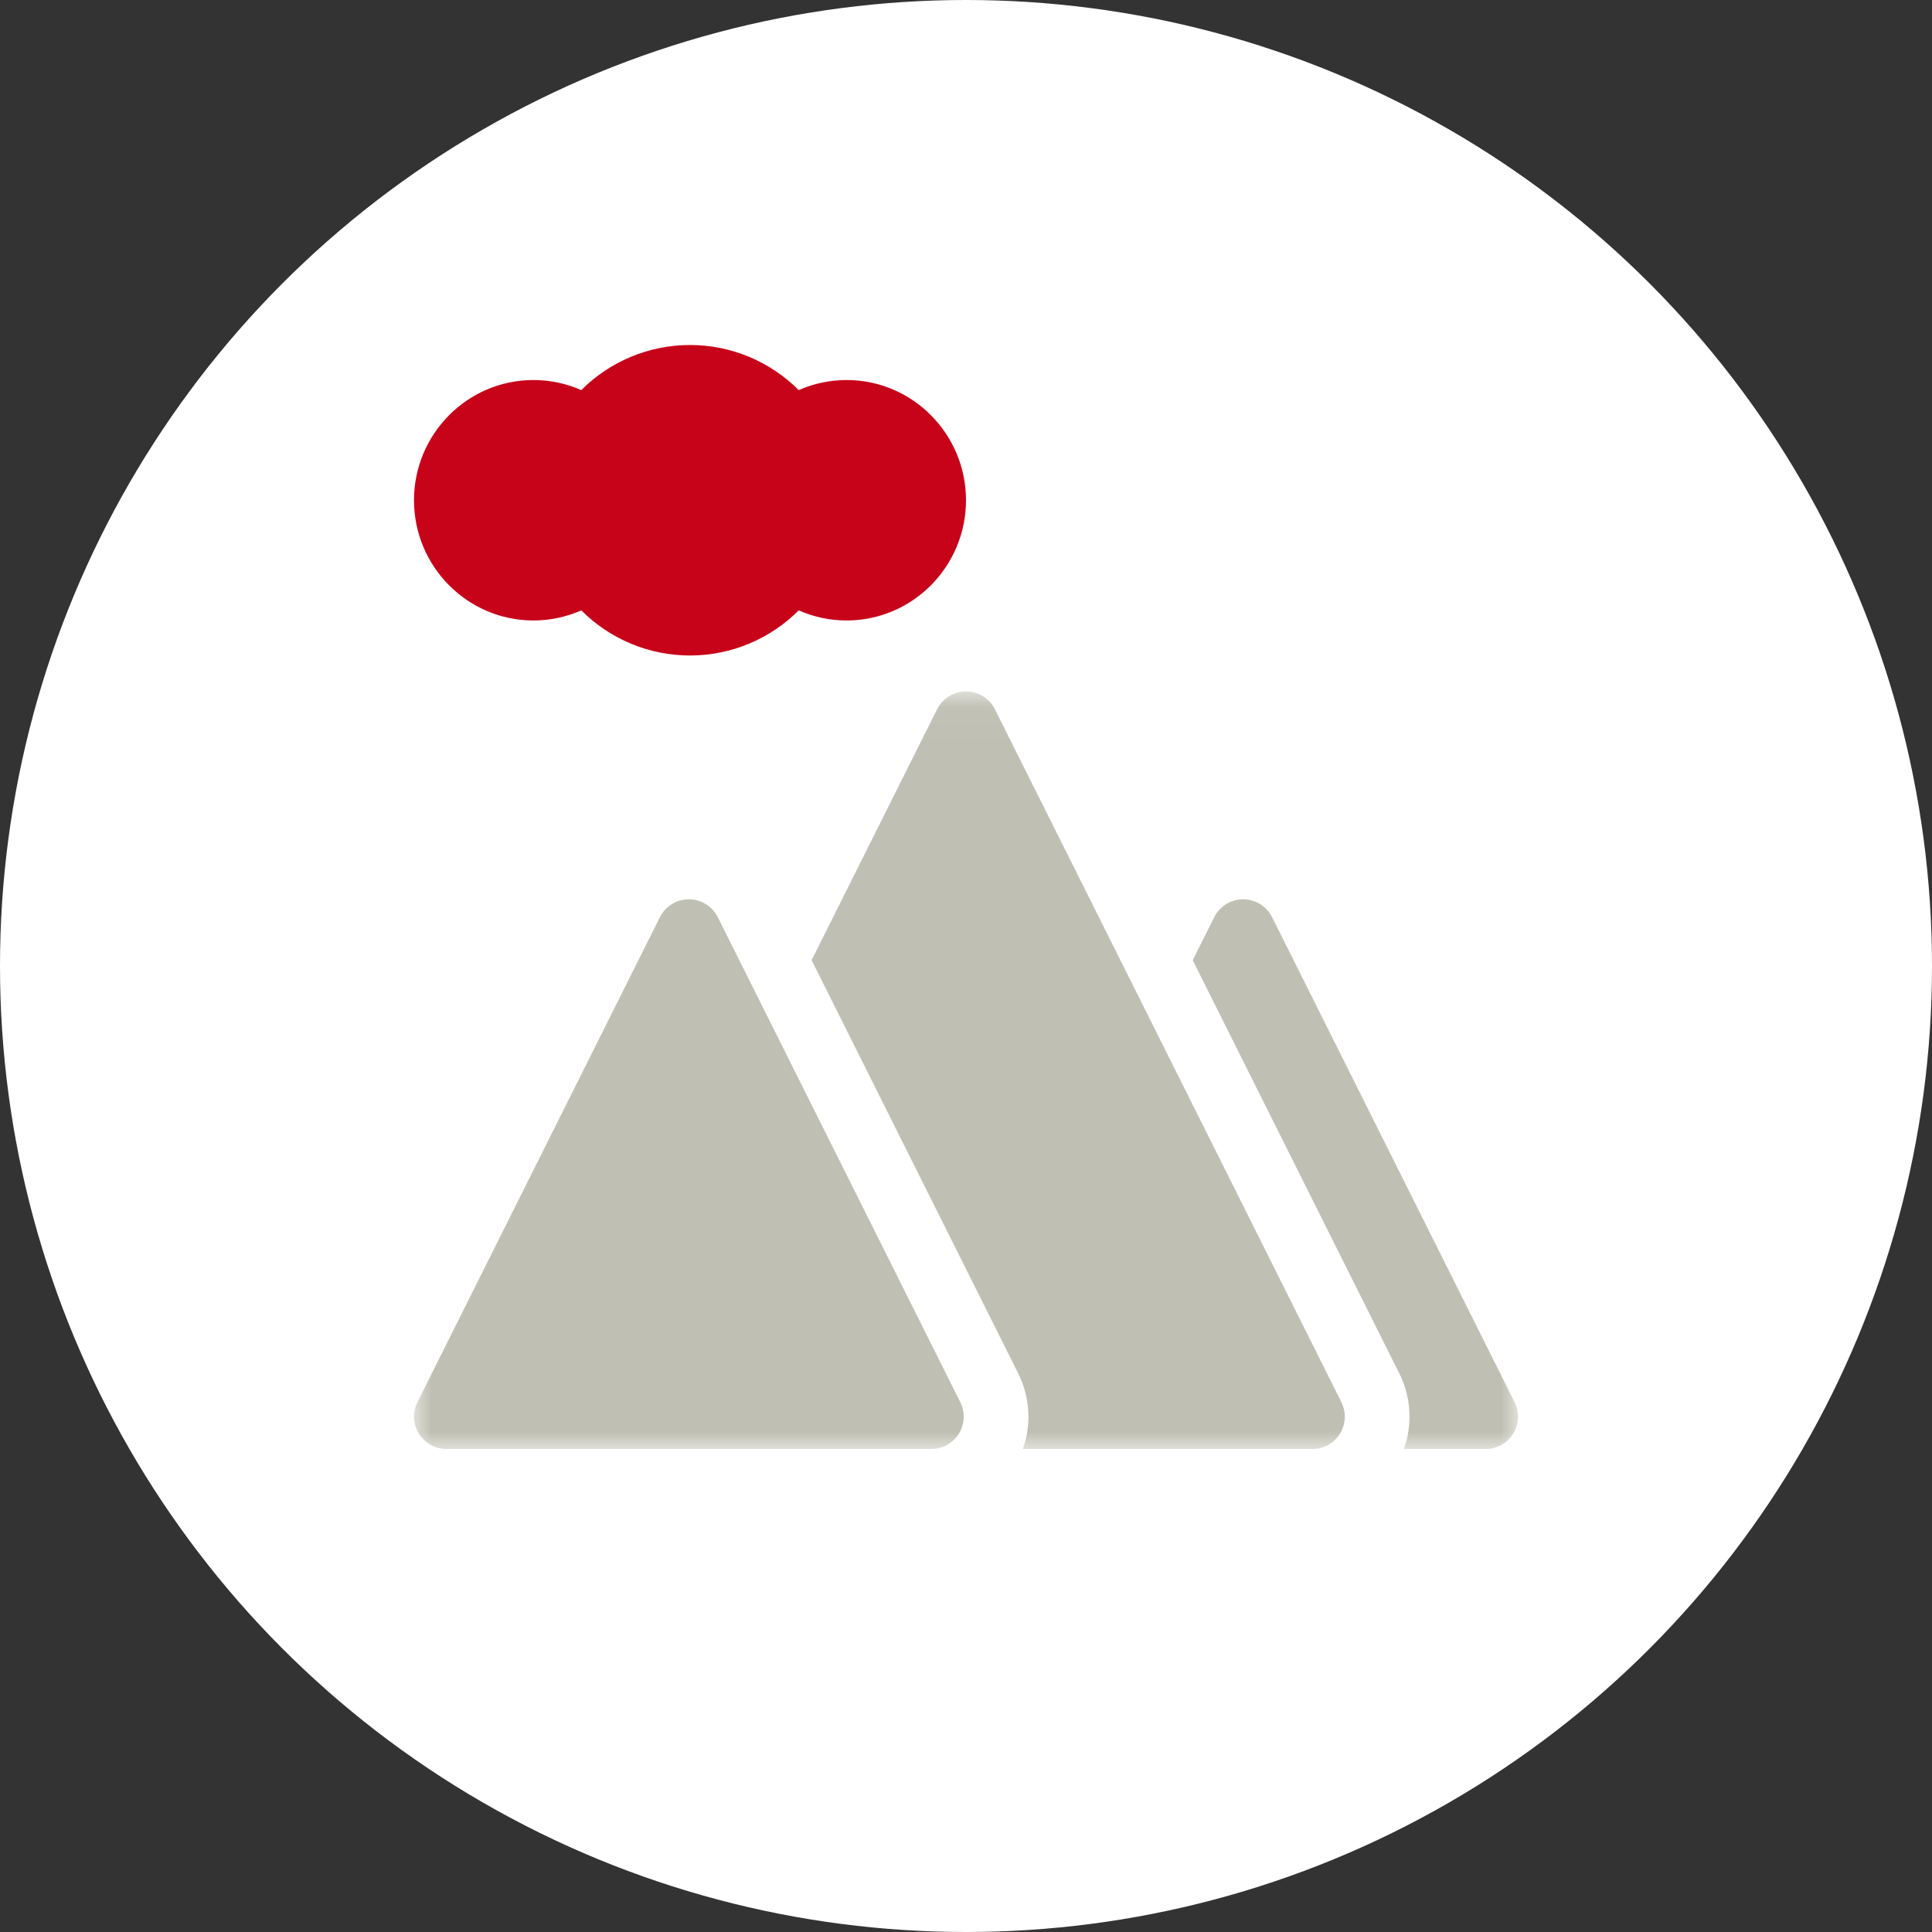 <?xml version="1.0" encoding="UTF-8"?>
<svg width="56px" height="56px" viewBox="0 0 56 56" version="1.1" xmlns="http://www.w3.org/2000/svg" xmlns:xlink="http://www.w3.org/1999/xlink">
    <rect x="0" y="0" width="56" height="56" fill="#333333" stroke="none"/>
    <title>Group 10</title>
    <defs>
        <polygon id="path-1" points="0 0.042 32 0.042 32 21.995 0 21.995"></polygon>
    </defs>
    <g id="Desktop" stroke="none" stroke-width="1" fill="none" fill-rule="evenodd">
        <g id="EN-02A-Discover-&gt;-Overview-" transform="translate(-1233, -3210)">
            <g id="Group-10" transform="translate(1233, 3210)">
                <g id="Group-Copy" fill="#FFFFFF">
                    <circle id="Oval" cx="28" cy="28" r="28"></circle>
                </g>
                <g id="005-mountains" transform="translate(12, 10)">
                    <g id="Group-5" transform="translate(0, 10)">
                        <mask id="mask-2" fill="white">
                            <use xlink:href="#path-1"></use>
                        </mask>
                        <g id="Clip-2"></g>
                        <path d="M31.901,20.643 L24.872,6.585 C24.713,6.267 24.388,6.067 24.033,6.067 C23.678,6.067 23.354,6.267 23.195,6.585 L22.571,7.832 L28.557,19.805 C28.905,20.501 28.947,21.287 28.693,22 L31.062,22 C31.387,22 31.689,21.832 31.86,21.555 C32.031,21.279 32.046,20.934 31.901,20.643 Z" id="Fill-1" fill="#BFBFB3" mask="url(#mask-2)"></path>
                        <path d="M16.838,0.56 C16.68,0.242 16.355,0.042 16,0.042 C15.645,0.042 15.32,0.242 15.162,0.56 L11.525,7.832 L17.511,19.805 C17.859,20.501 17.901,21.287 17.648,22 L26.042,22 C26.366,22 26.668,21.832 26.839,21.555 C27.01,21.279 27.025,20.934 26.88,20.643 L16.838,0.56 Z" id="Fill-3" fill="#BFBFB3" mask="url(#mask-2)"></path>
                        <path d="M8.805,6.585 C8.646,6.267 8.322,6.067 7.966,6.067 C7.612,6.067 7.287,6.267 7.128,6.585 L0.099,20.643 C-0.046,20.934 -0.031,21.279 0.14,21.555 C0.311,21.832 0.613,22 0.938,22 L14.996,22 C15.321,22 15.622,21.832 15.793,21.555 C15.964,21.279 15.979,20.934 15.834,20.643 L8.805,6.585 Z" id="Fill-4" fill="#BFBFB3" mask="url(#mask-2)"></path>
                    </g>
                    <path d="M3.462,7.985 C3.942,7.985 4.415,7.884 4.85,7.692 C5.679,8.523 6.805,9 8,9 C9.195,9 10.321,8.523 11.151,7.692 C11.585,7.884 12.058,7.985 12.538,7.985 C14.447,7.985 16,6.422 16,4.5 C16,2.578 14.447,1.015 12.538,1.015 C12.058,1.015 11.585,1.116 11.151,1.307 C10.321,0.477 9.195,0 8,0 C6.805,0 5.679,0.477 4.849,1.307 C4.415,1.116 3.942,1.015 3.462,1.015 C1.553,1.015 0,2.578 0,4.5 C0,6.422 1.553,7.985 3.462,7.985 Z" id="Fill-6" fill="#C7031A"></path>
                </g>
            </g>
        </g>
    </g>
</svg>